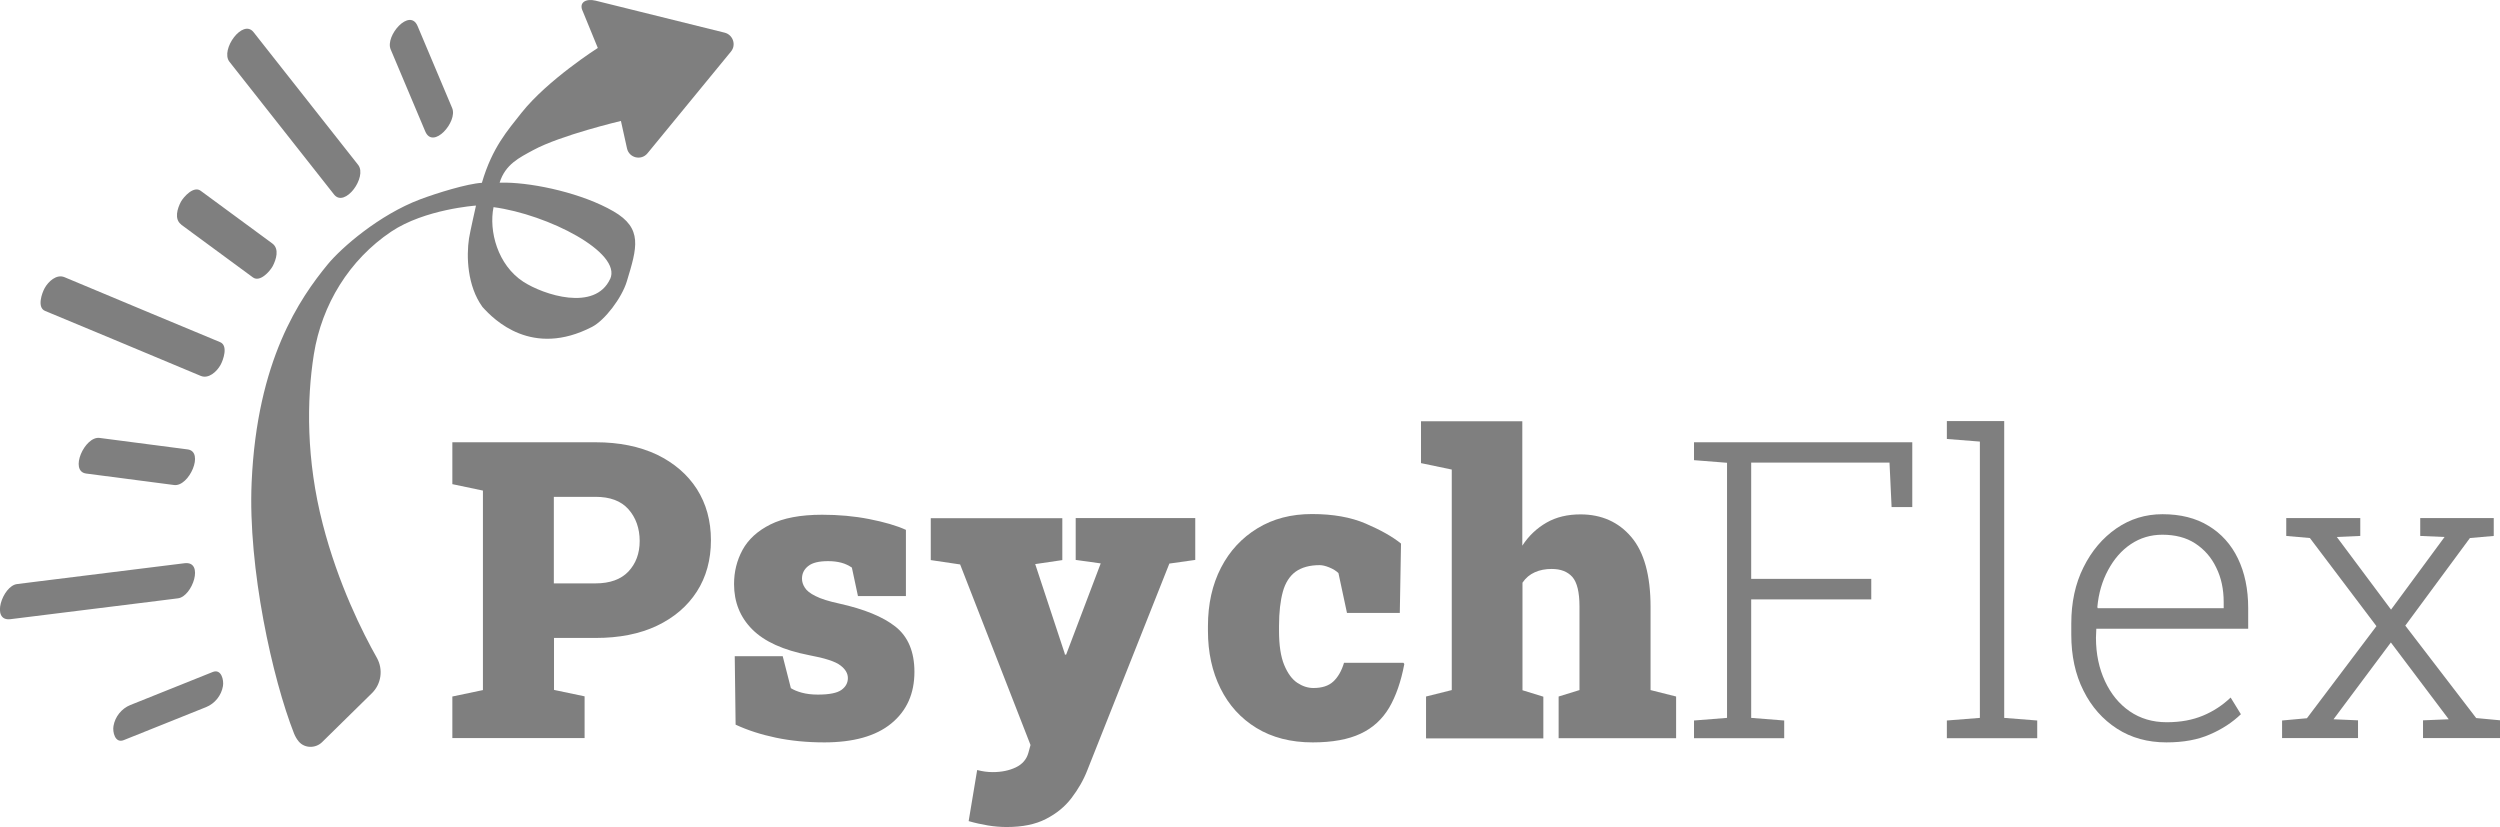 <?xml version="1.0" encoding="UTF-8"?>
<svg id="Layer_1" data-name="Layer 1" xmlns="http://www.w3.org/2000/svg" viewBox="0 0 143.86 47.59" width="1438.6" height="475.9">
  <defs>
    <style>
      .cls-1 {
        opacity: .5;
      }
    </style>
  </defs>
  <g class="cls-1">
    <g>
      <path d="M26.03,42.48v-2.4l1.76-.37v-11.48l-1.76-.37v-2.41h8.25c1.35,0,2.52.24,3.52.71.99.48,1.76,1.14,2.3,1.98.54.85.81,1.83.81,2.95s-.27,2.11-.81,2.95c-.54.84-1.31,1.5-2.3,1.97-.99.47-2.17.7-3.52.7h-2.4v2.99l1.76.37v2.4h-7.61ZM31.87,33.57h2.4c.83,0,1.46-.23,1.89-.68.43-.46.65-1.04.65-1.76s-.22-1.35-.65-1.83c-.43-.48-1.06-.71-1.89-.71h-2.4v4.98Z"/>
      <path d="M47.43,42.72c-.99,0-1.92-.09-2.78-.27-.86-.18-1.63-.43-2.32-.75l-.05-3.94h2.76l.47,1.84c.16.1.37.19.63.26.26.07.56.11.92.11.66,0,1.11-.09,1.36-.27.25-.18.37-.41.37-.68s-.14-.51-.43-.73c-.28-.22-.89-.42-1.81-.59-1.48-.29-2.56-.78-3.26-1.48-.7-.7-1.05-1.57-1.05-2.61,0-.71.16-1.36.49-1.97.33-.6.86-1.09,1.6-1.46.74-.37,1.73-.56,2.98-.56.95,0,1.85.08,2.71.25s1.56.37,2.11.62v3.81h-2.76l-.35-1.64c-.18-.12-.38-.22-.61-.28-.23-.06-.48-.09-.76-.09-.52,0-.9.09-1.14.28-.24.19-.36.43-.36.73,0,.17.05.34.16.51.1.17.31.34.62.49.31.16.76.3,1.36.43,1.44.32,2.52.76,3.24,1.33s1.09,1.44,1.09,2.6c0,1.25-.44,2.24-1.33,2.97-.89.73-2.18,1.09-3.87,1.09Z"/>
      <path d="M57.93,47.59c-.36,0-.72-.03-1.08-.09-.36-.06-.73-.14-1.11-.25l.49-2.94c.16.04.3.07.45.09.14.02.29.03.45.03.5,0,.94-.09,1.32-.27.38-.18.63-.47.73-.85l.12-.44-4.05-10.39-1.69-.25v-2.41h7.57v2.41l-1.56.23,1.69,5.12.02.09h.07l1.99-5.25-1.44-.2v-2.41h6.88v2.41l-1.49.21-4.72,11.89c-.22.57-.53,1.1-.91,1.6-.38.5-.87.9-1.48,1.21-.6.31-1.35.46-2.25.46Z"/>
      <path d="M75.53,42.72c-1.25,0-2.33-.28-3.23-.83-.9-.55-1.59-1.31-2.07-2.28-.48-.97-.72-2.07-.72-3.31v-.27c0-1.27.25-2.39.75-3.36.5-.97,1.2-1.72,2.1-2.27.9-.55,1.94-.82,3.14-.82s2.23.18,3.09.55c.86.37,1.54.75,2.03,1.15l-.07,3.99h-3.04l-.49-2.29c-.13-.13-.31-.24-.53-.33-.22-.09-.41-.13-.55-.13-.58,0-1.04.13-1.39.38-.34.25-.59.64-.73,1.15s-.22,1.17-.22,1.98v.27c0,.83.1,1.49.3,1.97.2.48.45.82.75,1.02.3.2.61.3.93.3.49,0,.87-.12,1.14-.37.27-.25.48-.61.62-1.08h3.42l.05.07c-.19,1.01-.48,1.84-.87,2.51-.4.67-.94,1.17-1.65,1.5-.7.33-1.62.5-2.75.5Z"/>
      <path d="M82.06,42.48v-2.4l1.48-.37v-12.69l-1.77-.37v-2.41h5.83v7.16c.37-.57.84-1.01,1.4-1.33.56-.32,1.21-.47,1.95-.47,1.21,0,2.19.44,2.92,1.3.74.87,1.11,2.21,1.11,4.03v4.78l1.47.37v2.4h-6.76v-2.4l1.2-.37v-4.81c0-.83-.14-1.39-.41-1.7-.28-.31-.67-.46-1.19-.46-.36,0-.68.06-.97.19-.29.13-.52.32-.71.6v6.19l1.2.37v2.4h-6.74Z"/>
      <path d="M97.48,42.48v-1.02l1.9-.15v-14.68l-1.9-.15v-1.03h12.56v3.73h-1.19l-.12-2.56h-7.96v6.69h6.91v1.18h-6.91v6.82l1.9.15v1.02h-5.19Z"/>
      <path d="M112.03,42.48v-1.02l1.9-.15v-15.9l-1.9-.15v-1.03h3.3v17.08l1.9.15v1.02h-5.19Z"/>
      <path d="M124.67,42.72c-1.08,0-2.03-.26-2.85-.79-.82-.53-1.47-1.26-1.93-2.19-.47-.93-.7-2.01-.7-3.22v-.64c0-1.21.23-2.29.7-3.23.47-.95,1.1-1.69,1.89-2.24.8-.55,1.68-.82,2.66-.82,1.03,0,1.92.22,2.65.67.73.44,1.3,1.07,1.69,1.88.39.81.59,1.76.59,2.85v1.19h-8.74l-.02.52c0,.94.18,1.77.52,2.5.34.73.81,1.31,1.42,1.73.61.42,1.32.63,2.13.63s1.49-.13,2.09-.38c.6-.25,1.13-.6,1.59-1.04l.59.96c-.49.47-1.08.86-1.78,1.16-.7.31-1.53.46-2.5.46ZM120.72,35h7.24v-.35c0-.74-.14-1.41-.43-1.99-.28-.59-.69-1.05-1.21-1.39-.52-.34-1.16-.5-1.89-.5-.67,0-1.27.18-1.81.54-.54.36-.97.86-1.31,1.49-.34.63-.55,1.34-.62,2.13l.02.07Z"/>
      <path d="M131.32,42.48v-1.02l1.43-.13,4-5.3-3.83-5.07-1.36-.12v-1.03h4.26v1.03l-1.35.06,3.12,4.18,3.08-4.18-1.4-.06v-1.03h4.23v1.03l-1.37.12-3.72,5.04,4.08,5.32,1.39.13v1.02h-4.45v-1.02l1.48-.06-3.33-4.42-3.3,4.42,1.41.06v1.02h-4.36Z"/>
      <path d="M33.54.66l.86,2.1s-2.89,1.84-4.39,3.73c-.79,1.01-1.68,1.98-2.28,4.03-.85.05-2.59.59-3.55.95-2.36.89-4.53,2.78-5.32,3.74-1.6,1.95-4.07,5.5-4.38,12.55-.22,4.94,1.21,11.33,2.44,14.45.07.17.16.33.28.47.34.39.96.39,1.33.03l2.87-2.82c.54-.53.66-1.36.29-2.03-.82-1.45-2.23-4.25-3.12-7.71-.95-3.68-.93-7.12-.51-9.76.46-2.87,2.04-5.44,4.45-7.06,1.94-1.3,4.88-1.5,4.88-1.5,0,0-.35,1.55-.4,1.88-.16,1.04-.1,2.75.77,3.95.68.76,2.86,2.93,6.31,1.15.73-.38,1.71-1.66,2-2.62.59-1.94.93-3.05-.77-4.03-1.78-1.03-4.49-1.62-6.18-1.65-.16,0-.21,0-.37,0,.33-1.06,1.14-1.44,1.93-1.87,1.58-.86,5.05-1.68,5.05-1.68l.35,1.58c.12.55.82.72,1.18.28l4.8-5.85c.32-.38.12-.97-.36-1.09L34.28.04c-.56-.14-1,.1-.74.62ZM35.11,16.05c-.87,1.89-3.83.92-5,.16-1.47-.96-1.99-2.91-1.71-4.29,3.13.42,7.41,2.61,6.71,4.14Z"/>
      <path d="M22.48,2.84c.66,1.57,1.33,3.15,1.99,4.72.45,1.07,1.88-.56,1.55-1.34-.66-1.57-1.33-3.15-1.99-4.72-.45-1.07-1.88.56-1.55,1.34Z"/>
      <path d="M13.2,3.55c1.76,2.23,3.52,4.47,5.28,6.7.25.31.5.63.74.94.62.79,1.93-1.01,1.39-1.7-1.76-2.23-3.52-4.47-5.28-6.7-.25-.31-.5-.63-.74-.94-.62-.79-1.92,1.01-1.39,1.7Z"/>
      <path d="M2.59,17.89c2.62,1.09,5.24,2.18,7.86,3.28.37.15.74.31,1.1.46.46.19.93-.25,1.14-.63.16-.29.45-1.11-.02-1.31-2.62-1.09-5.24-2.18-7.86-3.28-.37-.15-.74-.31-1.1-.46-.46-.19-.93.25-1.14.63-.16.29-.45,1.11.02,1.31Z"/>
      <path d="M.6,35.63c2.82-.35,5.63-.7,8.45-1.05.4-.05.79-.1,1.19-.15.83-.1,1.53-2.16.38-2.02-2.82.35-5.63.7-8.45,1.05-.4.05-.79.1-1.19.15-.83.1-1.53,2.16-.38,2.02Z"/>
      <path d="M7.12,42.59c1.58-.63,3.16-1.27,4.74-1.9.5-.2.88-.67.97-1.21.06-.34-.09-1.01-.59-.81-1.58.63-3.16,1.27-4.74,1.9-.5.2-.88.67-.97,1.21-.06.34.09,1.01.59.81Z"/>
      <path d="M4.96,27.25c1.69.22,3.37.44,5.06.66.86.11,1.76-1.93.77-2.05-1.69-.22-3.37-.44-5.06-.66-.86-.11-1.76,1.92-.77,2.05Z"/>
      <path d="M10.43,12.93c1.37,1.01,2.74,2.02,4.12,3.03.4.3.97-.33,1.14-.64.2-.38.4-1-.02-1.31-1.37-1.01-2.74-2.02-4.12-3.03-.4-.3-.97.33-1.14.63-.2.38-.4,1,.02,1.31Z"/>
    </g>
  </g>
</svg>